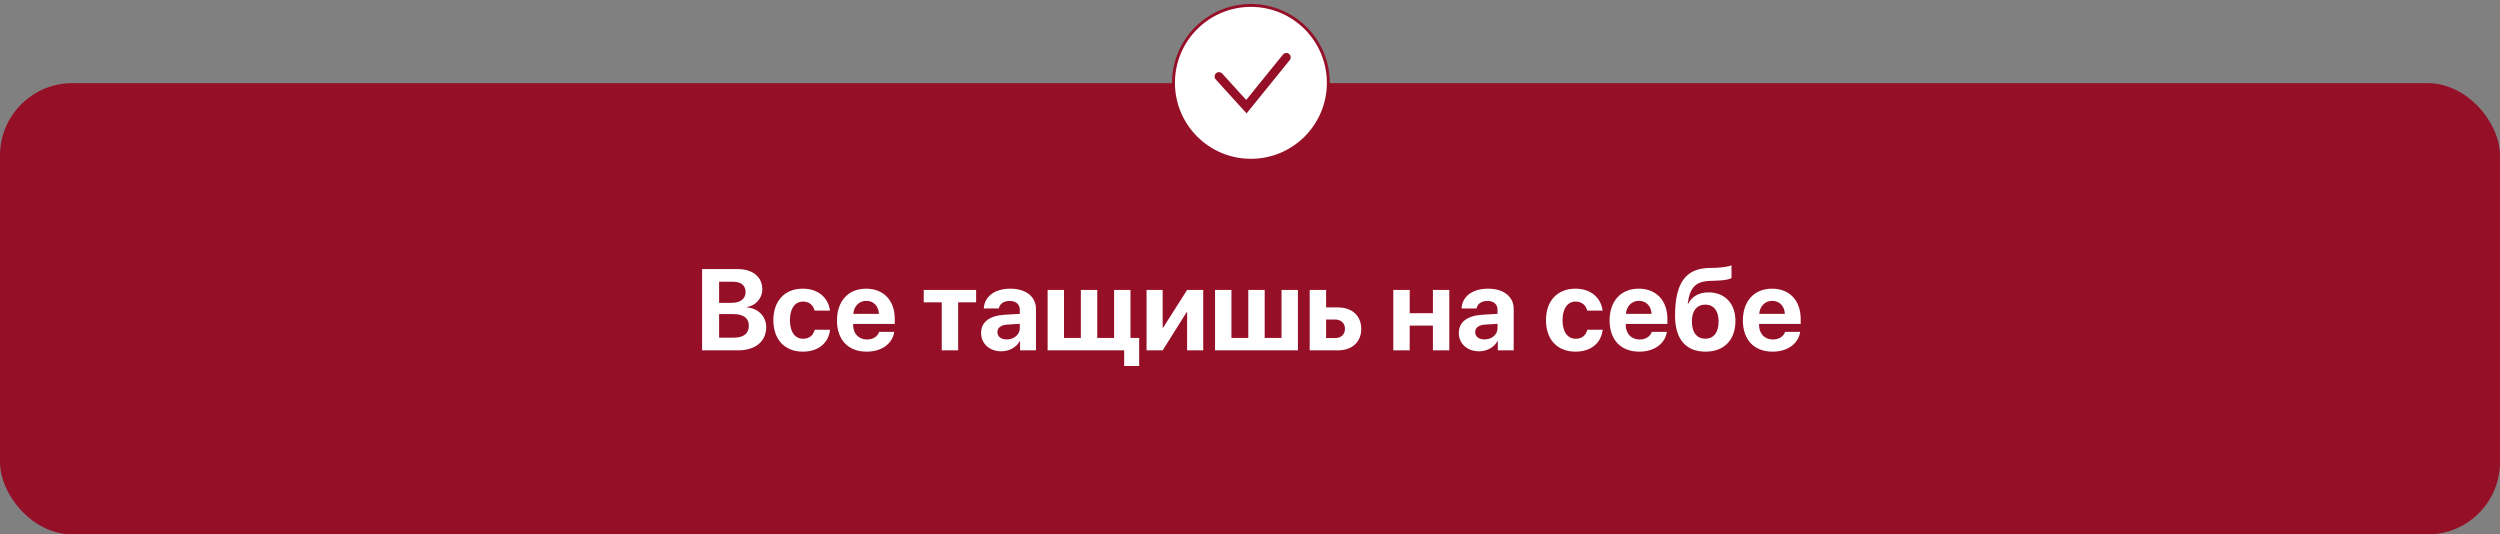 <?xml version="1.0" encoding="UTF-8"?> <svg xmlns="http://www.w3.org/2000/svg" width="842" height="180" viewBox="0 0 842 180" fill="none"><rect x="0" y="0" width="842" height="180" fill="#808080" stroke="none"/><rect y="28" width="842" height="152" rx="24.379" fill="#950F27"></rect><g clip-path="url(#clip0_1690_5)"><path d="M421.305 1.83C435.704 1.83 447.377 13.503 447.377 27.902C447.377 42.301 435.704 53.974 421.305 53.974C406.906 53.974 395.232 42.301 395.232 27.902C395.233 13.503 406.906 1.83 421.305 1.83Z" fill="white" stroke="#950F27" stroke-width="0.975"></path><path d="M410.557 25.77L419.784 35.925L433.233 19.316" stroke="#950F27" stroke-width="2.951" stroke-linecap="round"></path></g><path d="M248.591 118H236.467V90.62H248.383C253.525 90.62 256.75 93.257 256.75 97.451C256.75 100.449 254.511 102.953 251.608 103.39V103.541C255.327 103.826 258.06 106.539 258.06 110.164C258.06 114.983 254.436 118 248.591 118ZM242.197 94.889V102.004H246.314C249.369 102.004 251.115 100.657 251.115 98.342C251.115 96.141 249.578 94.889 246.903 94.889H242.197ZM242.197 113.731H247.13C250.432 113.731 252.216 112.327 252.216 109.708C252.216 107.147 250.375 105.78 246.998 105.78H242.197V113.731ZM279.539 104.604H274.359C273.903 102.839 272.575 101.568 270.469 101.568C267.737 101.568 266.048 103.921 266.048 107.811C266.048 111.776 267.737 114.091 270.488 114.091C272.556 114.091 273.922 112.972 274.397 111.055H279.558C279.065 115.552 275.592 118.436 270.431 118.436C264.321 118.436 260.47 114.414 260.47 107.811C260.47 101.321 264.321 97.223 270.393 97.223C275.63 97.223 279.008 100.335 279.539 104.604ZM291.759 101.321C289.33 101.321 287.584 103.162 287.394 105.704H296.028C295.914 103.105 294.225 101.321 291.759 101.321ZM296.104 111.776H301.189C300.582 115.761 296.939 118.436 291.91 118.436C285.649 118.436 281.892 114.433 281.892 107.925C281.892 101.435 285.687 97.223 291.702 97.223C297.622 97.223 301.36 101.226 301.36 107.412V109.101H287.337V109.442C287.337 112.346 289.178 114.338 292.005 114.338C294.036 114.338 295.591 113.332 296.104 111.776ZM328.759 97.659V101.834H322.706V118H317.184V101.834H311.113V97.659H328.759ZM339.062 114.319C341.472 114.319 343.464 112.744 343.464 110.543V109.063L339.176 109.329C337.108 109.48 335.931 110.41 335.931 111.852C335.931 113.37 337.184 114.319 339.062 114.319ZM337.241 118.323C333.37 118.323 330.429 115.818 330.429 112.156C330.429 108.456 333.275 106.312 338.341 106.008L343.464 105.704V104.357C343.464 102.46 342.136 101.359 340.049 101.359C337.981 101.359 336.671 102.384 336.406 103.883H331.339C331.548 99.936 334.907 97.223 340.295 97.223C345.513 97.223 348.91 99.917 348.91 104.016V118H343.559V114.888H343.445C342.307 117.051 339.783 118.323 337.241 118.323ZM383.671 123.275H378.624V118H352.838V97.659H358.359V113.807H364.033V97.659H369.554V113.807H375.228V97.659H380.749V113.807H383.671V123.275ZM391.584 118H386.157V97.659H391.584V110.372H391.736L399.819 97.659H405.245V118H399.819V105.135H399.667L391.584 118ZM409.23 118V97.659H414.752V113.807H420.425V97.659H425.947V113.807H431.62V97.659H437.142V118H409.23ZM449.684 107.621H446.629V113.864H449.684C451.695 113.864 452.985 112.592 452.985 110.733C452.985 108.873 451.676 107.621 449.684 107.621ZM441.107 118V97.659H446.629V103.541H450.595C455.395 103.541 458.469 106.35 458.469 110.771C458.469 115.192 455.395 118 450.595 118H441.107ZM482.605 118V109.67H474.787V118H469.266V97.659H474.787V105.477H482.605V97.659H488.126V118H482.605ZM499.966 114.319C502.376 114.319 504.368 112.744 504.368 110.543V109.063L500.08 109.329C498.012 109.48 496.836 110.41 496.836 111.852C496.836 113.37 498.088 114.319 499.966 114.319ZM498.145 118.323C494.274 118.323 491.333 115.818 491.333 112.156C491.333 108.456 494.179 106.312 499.245 106.008L504.368 105.704V104.357C504.368 102.46 503.04 101.359 500.953 101.359C498.885 101.359 497.576 102.384 497.31 103.883H492.244C492.452 99.936 495.811 97.223 501.2 97.223C506.418 97.223 509.814 99.917 509.814 104.016V118H504.463V114.888H504.35C503.211 117.051 500.687 118.323 498.145 118.323ZM539.756 104.604H534.576C534.121 102.839 532.792 101.568 530.686 101.568C527.954 101.568 526.265 103.921 526.265 107.811C526.265 111.776 527.954 114.091 530.705 114.091C532.773 114.091 534.14 112.972 534.614 111.055H539.775C539.282 115.552 535.809 118.436 530.648 118.436C524.538 118.436 520.687 114.414 520.687 107.811C520.687 101.321 524.538 97.223 530.61 97.223C535.847 97.223 539.225 100.335 539.756 104.604ZM551.976 101.321C549.547 101.321 547.801 103.162 547.611 105.704H556.245C556.131 103.105 554.442 101.321 551.976 101.321ZM556.321 111.776H561.406C560.799 115.761 557.156 118.436 552.127 118.436C545.866 118.436 542.109 114.433 542.109 107.925C542.109 101.435 545.904 97.223 551.919 97.223C557.839 97.223 561.577 101.226 561.577 107.412V109.101H547.555V109.442C547.555 112.346 549.395 114.338 552.222 114.338C554.253 114.338 555.808 113.332 556.321 111.776ZM574.442 118.436C567.876 118.436 564.157 114.3 564.157 106.35C564.157 94.908 568.028 90.487 575.447 90.259L577.819 90.202C580.381 90.107 582.62 89.652 583.17 89.367V93.656C582.866 93.94 580.95 94.453 578.161 94.528L575.922 94.604C570.893 94.756 569.091 97.128 568.427 102.308H568.578C569.831 99.879 572.127 98.475 575.447 98.475C580.931 98.475 584.498 102.213 584.498 108.114C584.498 114.509 580.646 118.436 574.442 118.436ZM574.347 114.072C577.155 114.072 578.825 111.985 578.825 108.247C578.825 104.68 577.155 102.593 574.347 102.593C571.519 102.593 569.831 104.68 569.831 108.247C569.831 111.985 571.5 114.072 574.347 114.072ZM596.869 101.321C594.441 101.321 592.695 103.162 592.505 105.704H601.139C601.025 103.105 599.336 101.321 596.869 101.321ZM601.215 111.776H606.3C605.693 115.761 602.05 118.436 597.021 118.436C590.76 118.436 587.003 114.433 587.003 107.925C587.003 101.435 590.798 97.223 596.813 97.223C602.733 97.223 606.471 101.226 606.471 107.412V109.101H592.448V109.442C592.448 112.346 594.289 114.338 597.116 114.338C599.146 114.338 600.702 113.332 601.215 111.776Z" fill="white"></path><defs><clipPath id="clip0_1690_5"><rect width="54.61" height="54.61" fill="white" transform="translate(394)"></rect></clipPath></defs></svg> 